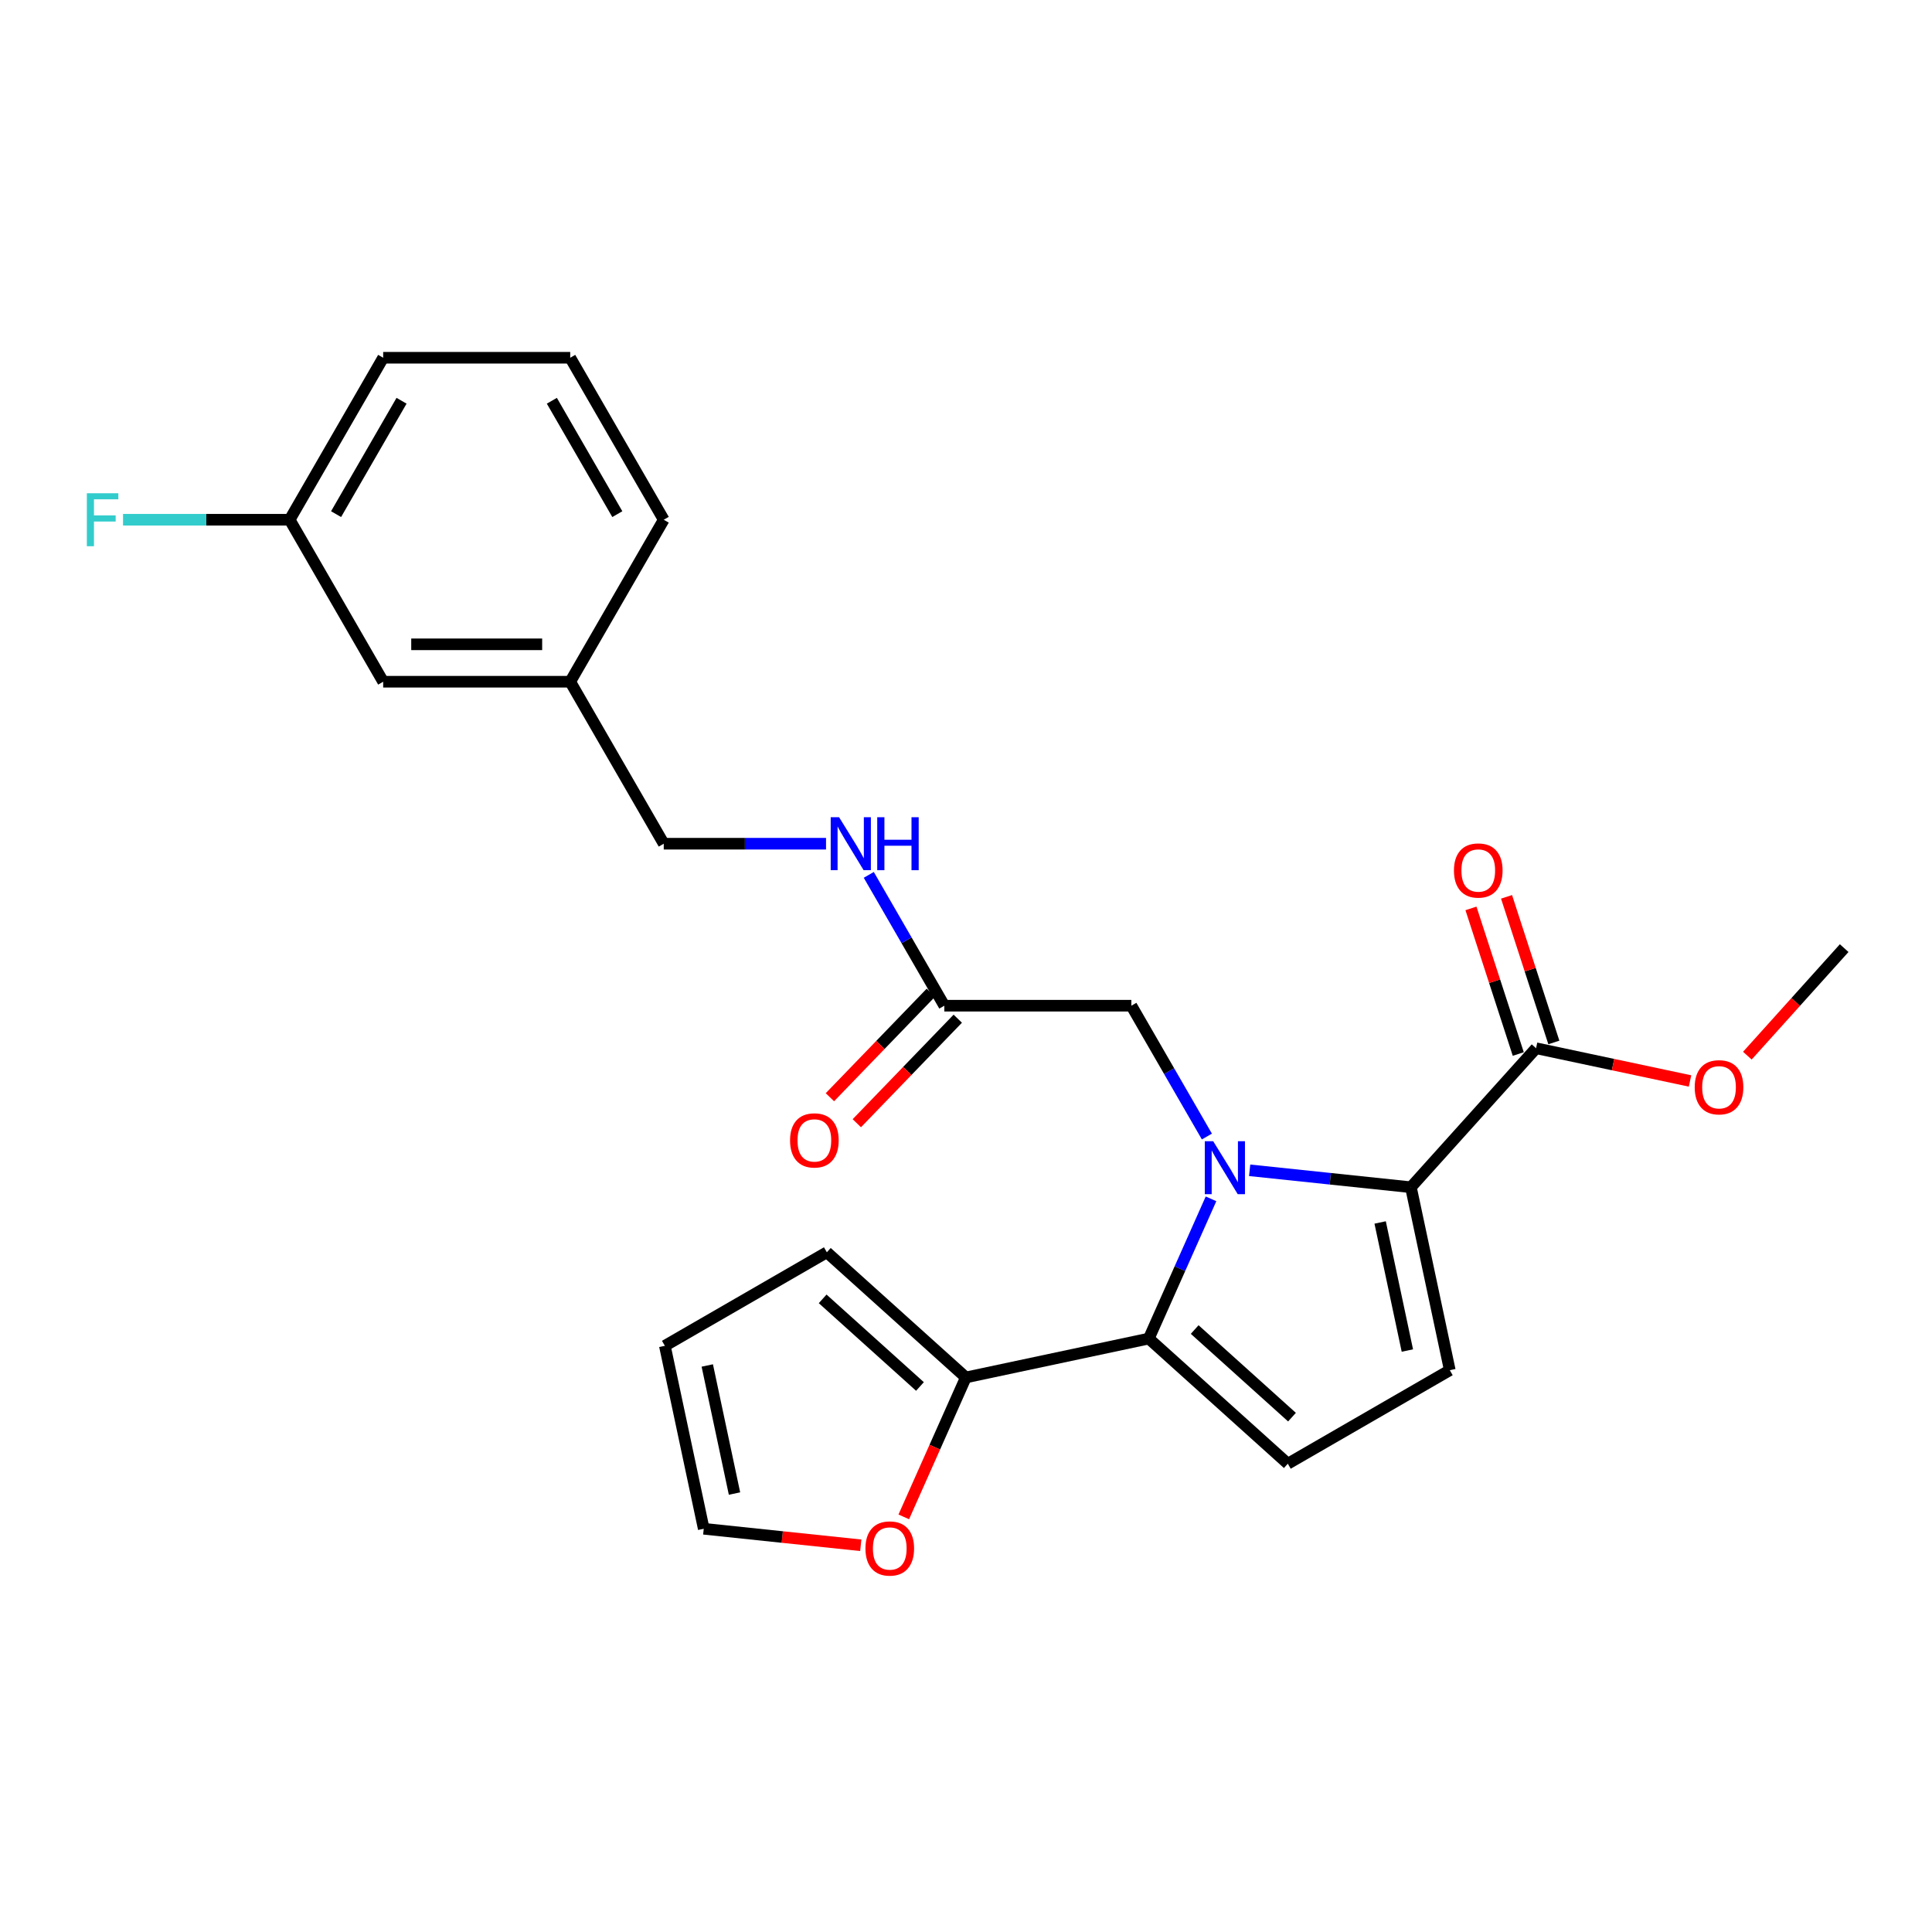 <?xml version='1.0' encoding='iso-8859-1'?>
<svg version='1.1' baseProfile='full'
              xmlns='http://www.w3.org/2000/svg'
                      xmlns:rdkit='http://www.rdkit.org/xml'
                      xmlns:xlink='http://www.w3.org/1999/xlink'
                  xml:space='preserve'
width='1000px' height='1000px' viewBox='0 0 1000 1000'>
<!-- END OF HEADER -->
<rect style='opacity:1.0;fill:#FFFFFF;stroke:none' width='1000' height='1000' x='0' y='0'> </rect>
<path class='bond-0' d='M 626.817,620.522 L 610.718,656.68' style='fill:none;fill-rule:evenodd;stroke:#0000FF;stroke-width:6px;stroke-linecap:butt;stroke-linejoin:miter;stroke-opacity:1' />
<path class='bond-0' d='M 610.718,656.68 L 594.62,692.837' style='fill:none;fill-rule:evenodd;stroke:#000000;stroke-width:6px;stroke-linecap:butt;stroke-linejoin:miter;stroke-opacity:1' />
<path class='bond-1' d='M 646.816,605.74 L 688.549,610.126' style='fill:none;fill-rule:evenodd;stroke:#0000FF;stroke-width:6px;stroke-linecap:butt;stroke-linejoin:miter;stroke-opacity:1' />
<path class='bond-1' d='M 688.549,610.126 L 730.283,614.512' style='fill:none;fill-rule:evenodd;stroke:#000000;stroke-width:6px;stroke-linecap:butt;stroke-linejoin:miter;stroke-opacity:1' />
<path class='bond-6' d='M 624.686,588.263 L 605.138,554.406' style='fill:none;fill-rule:evenodd;stroke:#0000FF;stroke-width:6px;stroke-linecap:butt;stroke-linejoin:miter;stroke-opacity:1' />
<path class='bond-6' d='M 605.138,554.406 L 585.591,520.548' style='fill:none;fill-rule:evenodd;stroke:#000000;stroke-width:6px;stroke-linecap:butt;stroke-linejoin:miter;stroke-opacity:1' />
<path class='bond-3' d='M 594.62,692.837 L 666.567,757.619' style='fill:none;fill-rule:evenodd;stroke:#000000;stroke-width:6px;stroke-linecap:butt;stroke-linejoin:miter;stroke-opacity:1' />
<path class='bond-3' d='M 618.368,688.165 L 668.732,733.512' style='fill:none;fill-rule:evenodd;stroke:#000000;stroke-width:6px;stroke-linecap:butt;stroke-linejoin:miter;stroke-opacity:1' />
<path class='bond-4' d='M 594.62,692.837 L 499.921,712.966' style='fill:none;fill-rule:evenodd;stroke:#000000;stroke-width:6px;stroke-linecap:butt;stroke-linejoin:miter;stroke-opacity:1' />
<path class='bond-2' d='M 730.283,614.512 L 750.411,709.212' style='fill:none;fill-rule:evenodd;stroke:#000000;stroke-width:6px;stroke-linecap:butt;stroke-linejoin:miter;stroke-opacity:1' />
<path class='bond-2' d='M 714.362,632.743 L 728.452,699.033' style='fill:none;fill-rule:evenodd;stroke:#000000;stroke-width:6px;stroke-linecap:butt;stroke-linejoin:miter;stroke-opacity:1' />
<path class='bond-5' d='M 730.283,614.512 L 795.064,542.565' style='fill:none;fill-rule:evenodd;stroke:#000000;stroke-width:6px;stroke-linecap:butt;stroke-linejoin:miter;stroke-opacity:1' />
<path class='bond-25' d='M 750.411,709.212 L 666.567,757.619' style='fill:none;fill-rule:evenodd;stroke:#000000;stroke-width:6px;stroke-linecap:butt;stroke-linejoin:miter;stroke-opacity:1' />
<path class='bond-8' d='M 499.921,712.966 L 483.857,749.047' style='fill:none;fill-rule:evenodd;stroke:#000000;stroke-width:6px;stroke-linecap:butt;stroke-linejoin:miter;stroke-opacity:1' />
<path class='bond-8' d='M 483.857,749.047 L 467.793,785.127' style='fill:none;fill-rule:evenodd;stroke:#FF0000;stroke-width:6px;stroke-linecap:butt;stroke-linejoin:miter;stroke-opacity:1' />
<path class='bond-9' d='M 499.921,712.966 L 427.973,648.184' style='fill:none;fill-rule:evenodd;stroke:#000000;stroke-width:6px;stroke-linecap:butt;stroke-linejoin:miter;stroke-opacity:1' />
<path class='bond-9' d='M 476.172,717.639 L 425.809,672.291' style='fill:none;fill-rule:evenodd;stroke:#000000;stroke-width:6px;stroke-linecap:butt;stroke-linejoin:miter;stroke-opacity:1' />
<path class='bond-11' d='M 804.272,539.573 L 792.028,501.89' style='fill:none;fill-rule:evenodd;stroke:#000000;stroke-width:6px;stroke-linecap:butt;stroke-linejoin:miter;stroke-opacity:1' />
<path class='bond-11' d='M 792.028,501.89 L 779.784,464.207' style='fill:none;fill-rule:evenodd;stroke:#FF0000;stroke-width:6px;stroke-linecap:butt;stroke-linejoin:miter;stroke-opacity:1' />
<path class='bond-11' d='M 785.857,545.557 L 773.613,507.874' style='fill:none;fill-rule:evenodd;stroke:#000000;stroke-width:6px;stroke-linecap:butt;stroke-linejoin:miter;stroke-opacity:1' />
<path class='bond-11' d='M 773.613,507.874 L 761.369,470.19' style='fill:none;fill-rule:evenodd;stroke:#FF0000;stroke-width:6px;stroke-linecap:butt;stroke-linejoin:miter;stroke-opacity:1' />
<path class='bond-15' d='M 795.064,542.565 L 834.911,551.035' style='fill:none;fill-rule:evenodd;stroke:#000000;stroke-width:6px;stroke-linecap:butt;stroke-linejoin:miter;stroke-opacity:1' />
<path class='bond-15' d='M 834.911,551.035 L 874.757,559.504' style='fill:none;fill-rule:evenodd;stroke:#FF0000;stroke-width:6px;stroke-linecap:butt;stroke-linejoin:miter;stroke-opacity:1' />
<path class='bond-7' d='M 585.591,520.548 L 488.776,520.548' style='fill:none;fill-rule:evenodd;stroke:#000000;stroke-width:6px;stroke-linecap:butt;stroke-linejoin:miter;stroke-opacity:1' />
<path class='bond-10' d='M 488.776,520.548 L 469.228,486.691' style='fill:none;fill-rule:evenodd;stroke:#000000;stroke-width:6px;stroke-linecap:butt;stroke-linejoin:miter;stroke-opacity:1' />
<path class='bond-10' d='M 469.228,486.691 L 449.68,452.834' style='fill:none;fill-rule:evenodd;stroke:#0000FF;stroke-width:6px;stroke-linecap:butt;stroke-linejoin:miter;stroke-opacity:1' />
<path class='bond-14' d='M 481.812,513.823 L 455.686,540.873' style='fill:none;fill-rule:evenodd;stroke:#000000;stroke-width:6px;stroke-linecap:butt;stroke-linejoin:miter;stroke-opacity:1' />
<path class='bond-14' d='M 455.686,540.873 L 429.561,567.924' style='fill:none;fill-rule:evenodd;stroke:#FF0000;stroke-width:6px;stroke-linecap:butt;stroke-linejoin:miter;stroke-opacity:1' />
<path class='bond-14' d='M 495.74,527.274 L 469.614,554.325' style='fill:none;fill-rule:evenodd;stroke:#000000;stroke-width:6px;stroke-linecap:butt;stroke-linejoin:miter;stroke-opacity:1' />
<path class='bond-14' d='M 469.614,554.325 L 443.489,581.375' style='fill:none;fill-rule:evenodd;stroke:#FF0000;stroke-width:6px;stroke-linecap:butt;stroke-linejoin:miter;stroke-opacity:1' />
<path class='bond-12' d='M 445.536,799.834 L 404.897,795.563' style='fill:none;fill-rule:evenodd;stroke:#FF0000;stroke-width:6px;stroke-linecap:butt;stroke-linejoin:miter;stroke-opacity:1' />
<path class='bond-12' d='M 404.897,795.563 L 364.258,791.291' style='fill:none;fill-rule:evenodd;stroke:#000000;stroke-width:6px;stroke-linecap:butt;stroke-linejoin:miter;stroke-opacity:1' />
<path class='bond-13' d='M 427.973,648.184 L 344.129,696.592' style='fill:none;fill-rule:evenodd;stroke:#000000;stroke-width:6px;stroke-linecap:butt;stroke-linejoin:miter;stroke-opacity:1' />
<path class='bond-16' d='M 427.55,436.704 L 385.552,436.704' style='fill:none;fill-rule:evenodd;stroke:#0000FF;stroke-width:6px;stroke-linecap:butt;stroke-linejoin:miter;stroke-opacity:1' />
<path class='bond-16' d='M 385.552,436.704 L 343.553,436.704' style='fill:none;fill-rule:evenodd;stroke:#000000;stroke-width:6px;stroke-linecap:butt;stroke-linejoin:miter;stroke-opacity:1' />
<path class='bond-26' d='M 364.258,791.291 L 344.129,696.592' style='fill:none;fill-rule:evenodd;stroke:#000000;stroke-width:6px;stroke-linecap:butt;stroke-linejoin:miter;stroke-opacity:1' />
<path class='bond-26' d='M 380.178,773.061 L 366.088,706.771' style='fill:none;fill-rule:evenodd;stroke:#000000;stroke-width:6px;stroke-linecap:butt;stroke-linejoin:miter;stroke-opacity:1' />
<path class='bond-24' d='M 904.426,546.41 L 929.486,518.578' style='fill:none;fill-rule:evenodd;stroke:#FF0000;stroke-width:6px;stroke-linecap:butt;stroke-linejoin:miter;stroke-opacity:1' />
<path class='bond-24' d='M 929.486,518.578 L 954.545,490.746' style='fill:none;fill-rule:evenodd;stroke:#000000;stroke-width:6px;stroke-linecap:butt;stroke-linejoin:miter;stroke-opacity:1' />
<path class='bond-19' d='M 343.553,436.704 L 295.146,352.86' style='fill:none;fill-rule:evenodd;stroke:#000000;stroke-width:6px;stroke-linecap:butt;stroke-linejoin:miter;stroke-opacity:1' />
<path class='bond-17' d='M 198.331,352.86 L 295.146,352.86' style='fill:none;fill-rule:evenodd;stroke:#000000;stroke-width:6px;stroke-linecap:butt;stroke-linejoin:miter;stroke-opacity:1' />
<path class='bond-17' d='M 212.853,333.497 L 280.624,333.497' style='fill:none;fill-rule:evenodd;stroke:#000000;stroke-width:6px;stroke-linecap:butt;stroke-linejoin:miter;stroke-opacity:1' />
<path class='bond-18' d='M 198.331,352.86 L 149.923,269.016' style='fill:none;fill-rule:evenodd;stroke:#000000;stroke-width:6px;stroke-linecap:butt;stroke-linejoin:miter;stroke-opacity:1' />
<path class='bond-20' d='M 149.923,269.016 L 106.802,269.016' style='fill:none;fill-rule:evenodd;stroke:#000000;stroke-width:6px;stroke-linecap:butt;stroke-linejoin:miter;stroke-opacity:1' />
<path class='bond-20' d='M 106.802,269.016 L 63.681,269.016' style='fill:none;fill-rule:evenodd;stroke:#33CCCC;stroke-width:6px;stroke-linecap:butt;stroke-linejoin:miter;stroke-opacity:1' />
<path class='bond-27' d='M 149.923,269.016 L 198.331,185.172' style='fill:none;fill-rule:evenodd;stroke:#000000;stroke-width:6px;stroke-linecap:butt;stroke-linejoin:miter;stroke-opacity:1' />
<path class='bond-27' d='M 173.953,266.121 L 207.839,207.43' style='fill:none;fill-rule:evenodd;stroke:#000000;stroke-width:6px;stroke-linecap:butt;stroke-linejoin:miter;stroke-opacity:1' />
<path class='bond-23' d='M 295.146,352.86 L 343.553,269.016' style='fill:none;fill-rule:evenodd;stroke:#000000;stroke-width:6px;stroke-linecap:butt;stroke-linejoin:miter;stroke-opacity:1' />
<path class='bond-21' d='M 295.146,185.172 L 343.553,269.016' style='fill:none;fill-rule:evenodd;stroke:#000000;stroke-width:6px;stroke-linecap:butt;stroke-linejoin:miter;stroke-opacity:1' />
<path class='bond-21' d='M 285.638,207.43 L 319.523,266.121' style='fill:none;fill-rule:evenodd;stroke:#000000;stroke-width:6px;stroke-linecap:butt;stroke-linejoin:miter;stroke-opacity:1' />
<path class='bond-22' d='M 295.146,185.172 L 198.331,185.172' style='fill:none;fill-rule:evenodd;stroke:#000000;stroke-width:6px;stroke-linecap:butt;stroke-linejoin:miter;stroke-opacity:1' />
<path  class='atom-0' d='M 627.937 590.684
L 636.922 605.206
Q 637.813 606.639, 639.245 609.233
Q 640.678 611.828, 640.756 611.983
L 640.756 590.684
L 644.396 590.684
L 644.396 618.102
L 640.64 618.102
L 630.997 602.224
Q 629.874 600.365, 628.673 598.235
Q 627.511 596.105, 627.163 595.447
L 627.163 618.102
L 623.6 618.102
L 623.6 590.684
L 627.937 590.684
' fill='#0000FF'/>
<path  class='atom-9' d='M 447.956 801.489
Q 447.956 794.905, 451.209 791.226
Q 454.462 787.547, 460.542 787.547
Q 466.622 787.547, 469.875 791.226
Q 473.128 794.905, 473.128 801.489
Q 473.128 808.149, 469.837 811.945
Q 466.545 815.701, 460.542 815.701
Q 454.501 815.701, 451.209 811.945
Q 447.956 808.188, 447.956 801.489
M 460.542 812.603
Q 464.725 812.603, 466.971 809.815
Q 469.256 806.988, 469.256 801.489
Q 469.256 796.106, 466.971 793.395
Q 464.725 790.645, 460.542 790.645
Q 456.36 790.645, 454.075 793.356
Q 451.829 796.067, 451.829 801.489
Q 451.829 807.026, 454.075 809.815
Q 456.36 812.603, 460.542 812.603
' fill='#FF0000'/>
<path  class='atom-11' d='M 434.308 422.995
L 443.292 437.517
Q 444.183 438.95, 445.616 441.545
Q 447.048 444.14, 447.126 444.294
L 447.126 422.995
L 450.766 422.995
L 450.766 450.413
L 447.01 450.413
L 437.367 434.536
Q 436.244 432.677, 435.043 430.547
Q 433.882 428.417, 433.533 427.758
L 433.533 450.413
L 429.97 450.413
L 429.97 422.995
L 434.308 422.995
' fill='#0000FF'/>
<path  class='atom-11' d='M 454.058 422.995
L 457.776 422.995
L 457.776 434.652
L 471.794 434.652
L 471.794 422.995
L 475.512 422.995
L 475.512 450.413
L 471.794 450.413
L 471.794 437.75
L 457.776 437.75
L 457.776 450.413
L 454.058 450.413
L 454.058 422.995
' fill='#0000FF'/>
<path  class='atom-12' d='M 752.561 450.566
Q 752.561 443.983, 755.814 440.304
Q 759.067 436.625, 765.147 436.625
Q 771.227 436.625, 774.48 440.304
Q 777.733 443.983, 777.733 450.566
Q 777.733 457.227, 774.441 461.022
Q 771.149 464.778, 765.147 464.778
Q 759.106 464.778, 755.814 461.022
Q 752.561 457.266, 752.561 450.566
M 765.147 461.68
Q 769.329 461.68, 771.575 458.892
Q 773.86 456.065, 773.86 450.566
Q 773.86 445.183, 771.575 442.472
Q 769.329 439.723, 765.147 439.723
Q 760.965 439.723, 758.68 442.433
Q 756.434 445.144, 756.434 450.566
Q 756.434 456.104, 758.68 458.892
Q 760.965 461.68, 765.147 461.68
' fill='#FF0000'/>
<path  class='atom-15' d='M 408.933 590.265
Q 408.933 583.682, 412.186 580.003
Q 415.439 576.324, 421.519 576.324
Q 427.599 576.324, 430.852 580.003
Q 434.105 583.682, 434.105 590.265
Q 434.105 596.926, 430.813 600.721
Q 427.521 604.477, 421.519 604.477
Q 415.477 604.477, 412.186 600.721
Q 408.933 596.965, 408.933 590.265
M 421.519 601.379
Q 425.701 601.379, 427.947 598.591
Q 430.232 595.764, 430.232 590.265
Q 430.232 584.882, 427.947 582.171
Q 425.701 579.422, 421.519 579.422
Q 417.336 579.422, 415.051 582.133
Q 412.805 584.843, 412.805 590.265
Q 412.805 595.803, 415.051 598.591
Q 417.336 601.379, 421.519 601.379
' fill='#FF0000'/>
<path  class='atom-16' d='M 877.178 562.771
Q 877.178 556.188, 880.431 552.509
Q 883.684 548.83, 889.764 548.83
Q 895.844 548.83, 899.097 552.509
Q 902.35 556.188, 902.35 562.771
Q 902.35 569.432, 899.058 573.227
Q 895.766 576.984, 889.764 576.984
Q 883.722 576.984, 880.431 573.227
Q 877.178 569.471, 877.178 562.771
M 889.764 573.886
Q 893.946 573.886, 896.192 571.097
Q 898.477 568.27, 898.477 562.771
Q 898.477 557.388, 896.192 554.678
Q 893.946 551.928, 889.764 551.928
Q 885.581 551.928, 883.296 554.639
Q 881.05 557.35, 881.05 562.771
Q 881.05 568.309, 883.296 571.097
Q 885.581 573.886, 889.764 573.886
' fill='#FF0000'/>
<path  class='atom-21' d='M 44.957 255.307
L 61.26 255.307
L 61.26 258.444
L 48.636 258.444
L 48.636 266.77
L 59.866 266.77
L 59.866 269.945
L 48.636 269.945
L 48.636 282.725
L 44.957 282.725
L 44.957 255.307
' fill='#33CCCC'/>
</svg>
